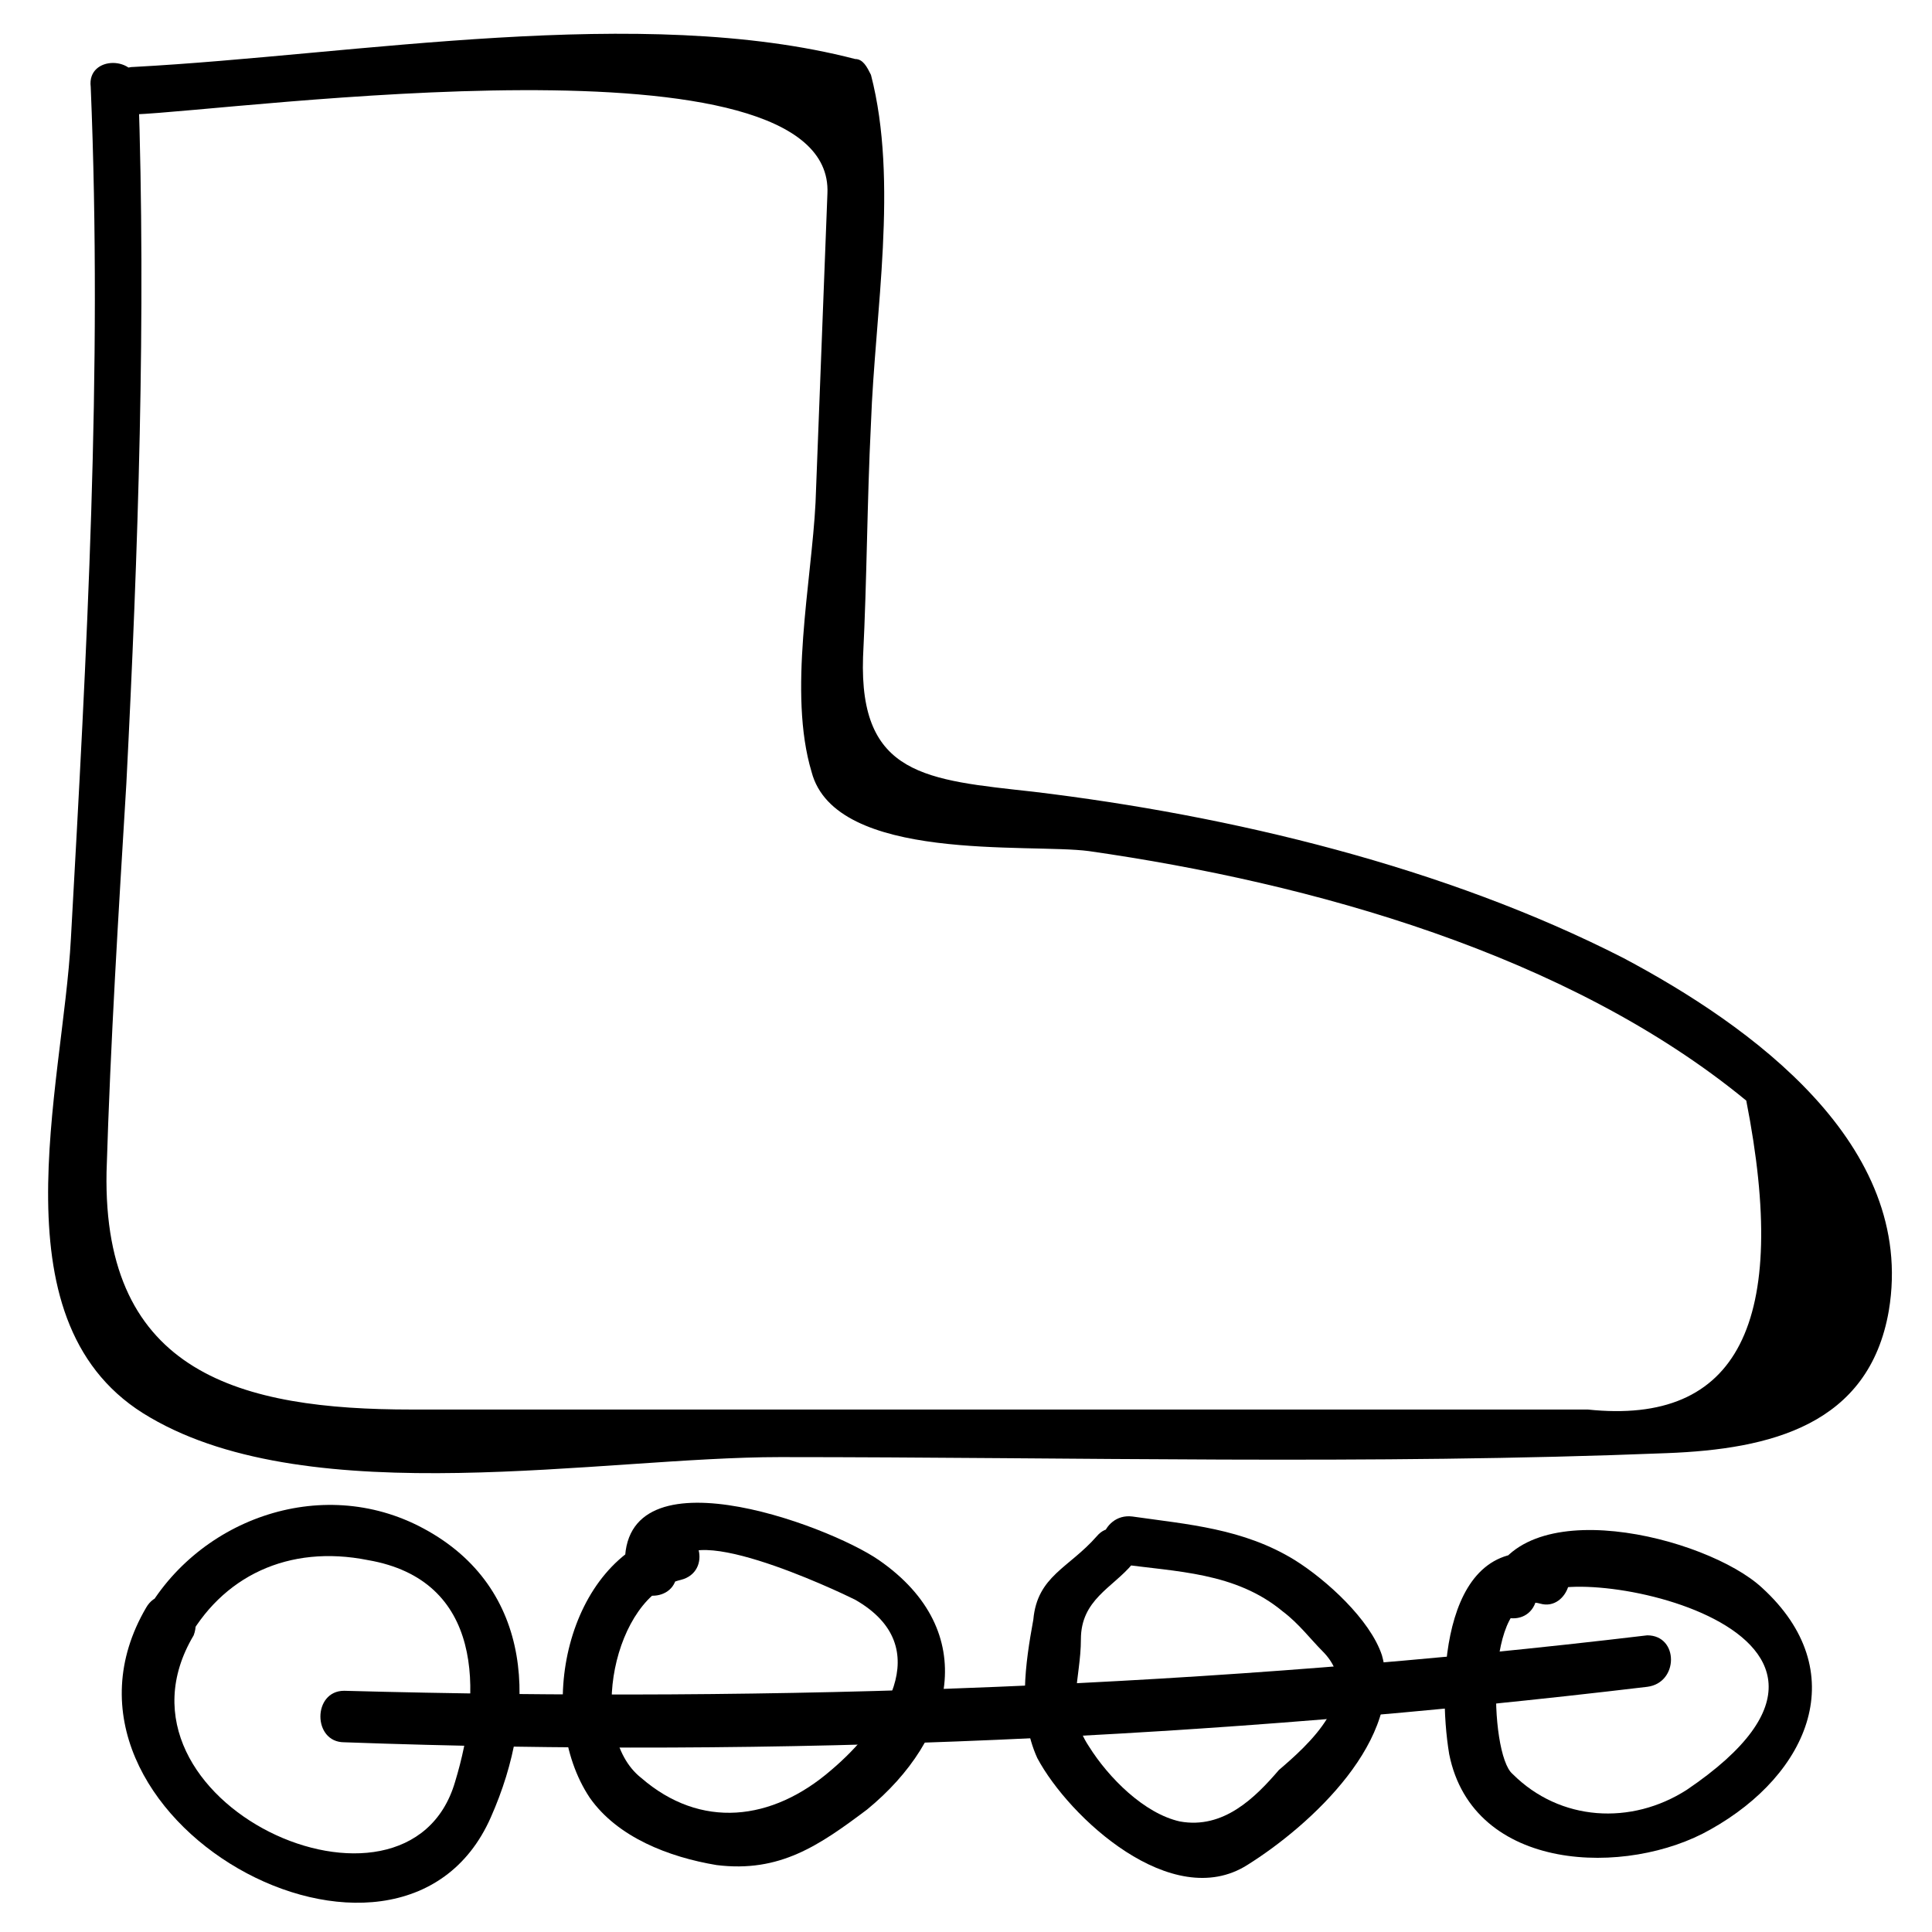 <?xml version="1.0" encoding="UTF-8"?>
<!-- Uploaded to: SVG Repo, www.svgrepo.com, Generator: SVG Repo Mixer Tools -->
<svg fill="#000000" width="800px" height="800px" version="1.1" viewBox="144 144 512 512" xmlns="http://www.w3.org/2000/svg">
 <g>
  <path d="m168.04 166.99c3.148 75.57-1.051 150.09-5.246 225.66-2.098 39.887-20.992 102.86 20.992 127 43.035 25.191 119.66 10.496 166.89 10.496 77.672 0 156.39 2.098 235.11-1.051 27.289-1.051 53.531-7.348 58.777-37.785 7.348-44.082-36.734-75.57-70.324-93.414-47.23-24.141-103.91-37.785-156.39-44.082-28.34-3.148-46.184-4.199-45.133-35.688 1.051-20.992 1.051-40.934 2.098-61.926 1.051-29.391 7.348-64.027 0-92.363-1.051-2.098-2.098-4.199-4.199-4.199-56.676-14.699-132.25-1.055-191.02 2.094-8.398 0-8.398 13.645 0 12.594 27.289-1.051 185.78-23.09 183.68 20.992-1.051 27.289-2.098 54.578-3.148 81.867-1.051 20.992-7.348 50.383-1.051 71.371 6.297 24.141 57.727 18.895 73.473 20.992 58.777 8.398 127 27.289 174.23 66.125 11.547 58.777-2.098 86.066-41.984 81.867h-38.836-97.613-175.29c-45.133 0-81.867-9.445-80.82-62.977 1.051-34.637 3.148-68.223 5.246-102.86 3.156-61.922 5.254-123.85 3.156-184.72 0-8.398-13.645-8.398-12.598 0z"/>
  <path d="m182.73 570.04c-32.539 55.629 67.176 110.21 91.316 55.629 12.594-28.34 11.547-60.879-17.844-76.621-27.289-14.695-60.879-2.098-74.523 24.141-4.199 7.348 7.348 13.645 11.547 6.297 9.445-17.844 27.289-26.238 48.281-22.043 30.438 5.246 30.438 34.637 23.09 58.777-12.594 43.035-95.516 5.246-69.273-38.836 3.152-8.395-8.395-14.691-12.594-7.344z"/>
  <path d="m321.28 550.09c-27.289 7.348-35.688 48.281-20.992 70.324 7.348 10.496 20.992 15.742 33.586 17.844 16.793 2.098 27.289-5.246 39.887-14.695 23.09-18.895 30.438-47.23 3.148-66.125-13.645-9.445-70.324-30.438-67.176 3.148 1.051 8.398 13.645 8.398 13.645 0-1.051-15.742 43.035 5.246 47.23 7.348 22.043 12.594 7.348 33.586-6.297 45.133-15.742 13.645-34.637 15.742-50.383 2.098-14.695-11.547-7.348-48.281 10.496-52.48 8.402-2.098 5.254-14.691-3.144-12.594z"/>
  <path d="m434.64 551.14c-7.348 8.398-15.742 10.496-16.793 22.043-2.098 11.547-4.199 25.191 1.051 36.734 8.398 15.742 35.688 40.934 55.629 28.34 16.793-10.496 41.984-33.586 35.688-55.629-3.148-9.445-14.695-19.941-23.09-25.191-13.645-8.398-28.34-9.445-43.035-11.547-8.398-1.051-11.547 11.547-3.148 12.594 14.695 2.098 30.438 2.098 43.035 12.594 4.199 3.148 7.348 7.348 10.496 10.496 11.547 11.547-4.199 25.191-11.547 31.488-6.297 7.348-14.695 15.742-26.238 13.645-9.445-2.098-18.895-11.547-24.141-19.941-6.297-9.445-2.098-17.844-2.098-28.34 0-10.496 8.398-13.645 13.645-19.941 5.238-4.195-4.207-13.641-9.453-7.344z"/>
  <path d="m555.34 556.39c-29.391-7.348-30.438 33.586-27.289 52.48 6.297 31.488 47.23 32.539 69.273 19.941 26.238-14.695 37.785-41.984 13.645-64.027-14.695-13.645-65.074-26.238-72.422 0-2.098 8.398 10.496 11.547 12.594 3.148 3.148-11.547 104.96 6.297 39.887 50.383-14.695 9.445-33.586 8.398-46.184-4.199-6.297-5.246-7.348-49.332 7.348-45.133 7.348 2.098 11.547-10.496 3.148-12.594z"/>
  <path d="m235.21 605.72c115.46 4.199 230.91-1.051 345.32-14.695 8.398-1.051 8.398-13.645 0-13.645-114.41 13.645-229.86 17.844-345.32 14.695-8.398-0.004-8.398 13.645 0 13.645z"/>
 </g>
</svg>